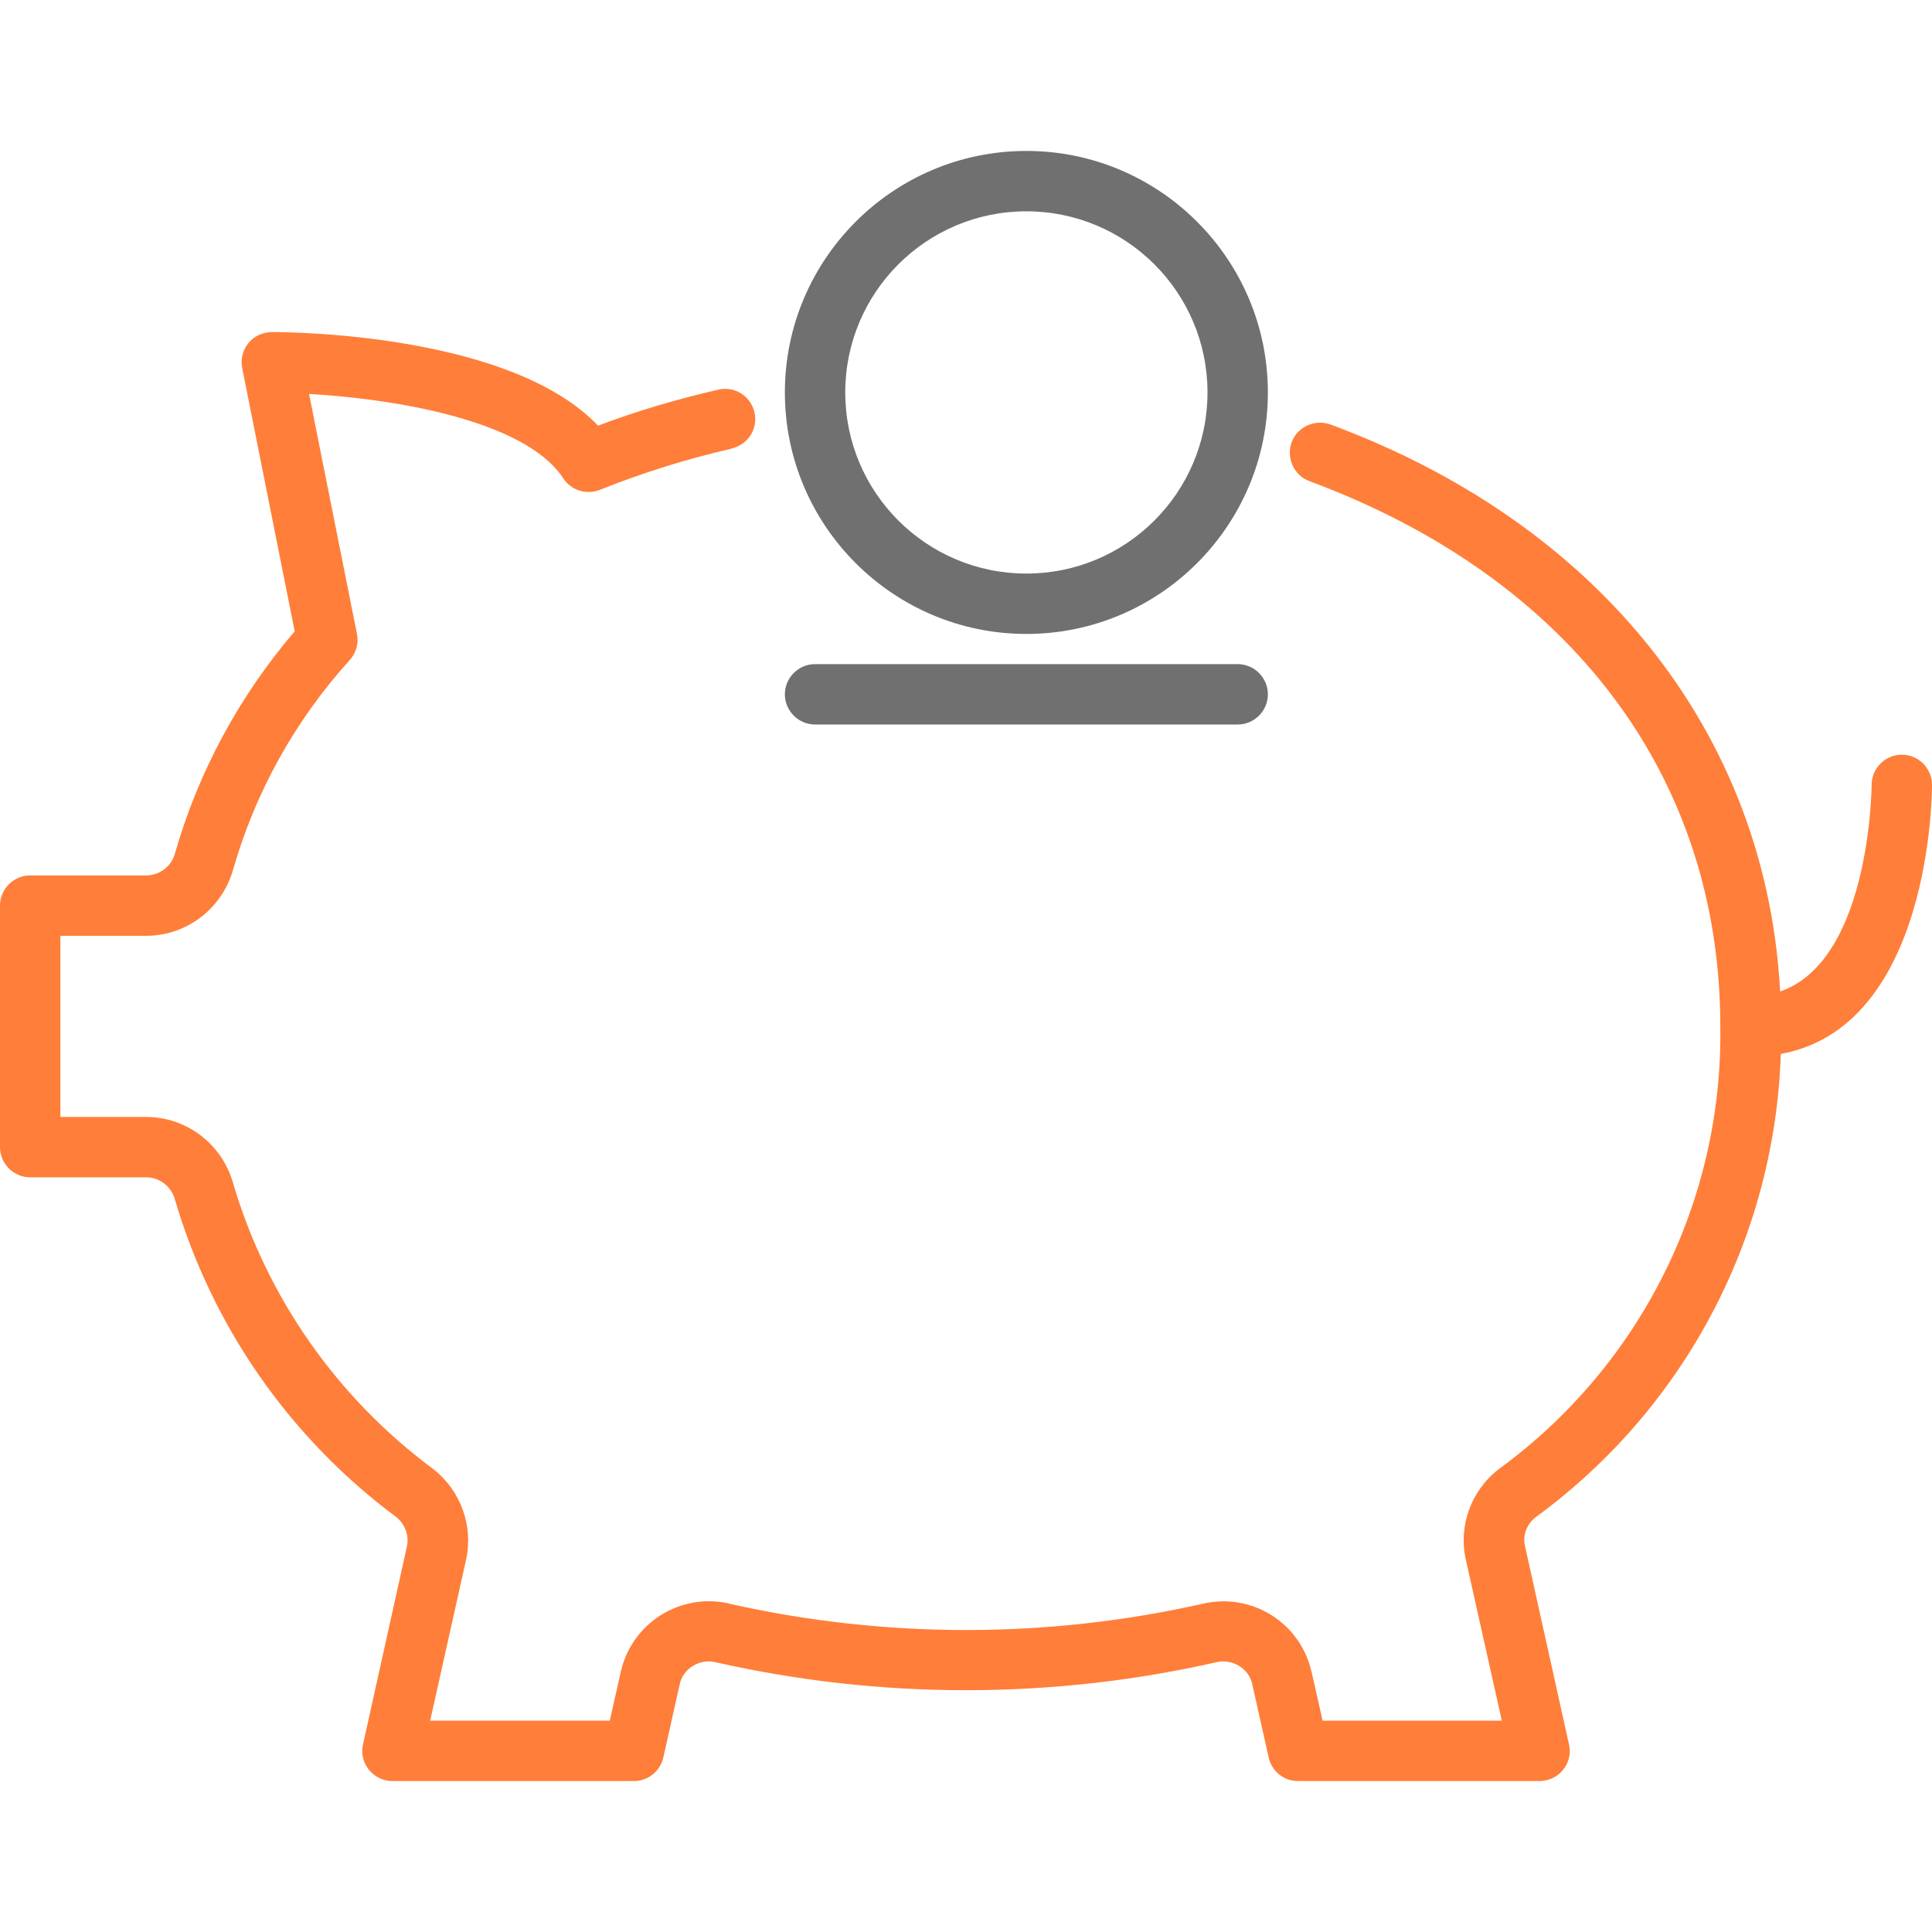 <?xml version="1.0" encoding="utf-8"?>
<!-- Generator: Adobe Illustrator 25.2.3, SVG Export Plug-In . SVG Version: 6.00 Build 0)  -->
<svg version="1.1" id="Layer_1" xmlns="http://www.w3.org/2000/svg" xmlns:xlink="http://www.w3.org/1999/xlink" x="0px" y="0px"
	 viewBox="0 0 512 512" style="enable-background:new 0 0 512 512;" xml:space="preserve">
<style type="text/css">
	.st0{fill:#FF7E39;}
	.st1{fill:#707070;}
</style>
<path class="st0" d="M464,280c-4.4,0-8-3.6-8-8s3.6-8,8-8c31.6,0,32-55.4,32-56c0-4.4,3.6-8,8-8s8,3.6,8,8
	C512,210.9,511.5,280,464,280z"/>
<path class="st0" d="M408,472h-64c-3.8,0-7-2.6-7.8-6.3l-4.3-19.2c-0.4-2.1-1.7-3.9-3.5-5c-1.8-1.1-4-1.5-6-1
	c-43.7,9.9-89.1,9.9-132.8,0c-2.1-0.5-4.2-0.1-6,1c-1.8,1.1-3.1,2.9-3.5,5l-4.3,19.2c-0.8,3.7-4.1,6.3-7.8,6.3h-64c-4.4,0-8-3.6-8-8
	c0-0.6,0.1-1.2,0.2-1.7l11.6-52.3c0.7-2.9-0.4-6-2.7-7.9c-28.3-21-48.9-50.6-58.8-84.4c-1-3.4-4.1-5.7-7.6-5.7H8c-4.4,0-8-3.6-8-8
	v-64c0-4.4,3.6-8,8-8h30.7c3.5,0,6.6-2.3,7.6-5.6c6.2-21.8,17.1-41.9,31.8-59.1L64.2,97.6c-0.9-4.3,1.9-8.6,6.2-9.4
	c0.5-0.1,1.1-0.2,1.6-0.2l0,0c6.8,0,63.6,0.8,86.5,24.8c10.3-3.9,20.9-7,31.7-9.5c4.3-1.1,8.6,1.5,9.7,5.8c1.1,4.3-1.5,8.6-5.8,9.7
	c-0.1,0-0.2,0-0.2,0.1c-11.9,2.7-23.6,6.4-34.9,10.9c-3.5,1.4-7.6,0.2-9.7-3c-10.3-15.8-46.2-21.2-67.4-22.4L94.6,168
	c0.5,2.5-0.2,5-1.9,6.9c-14.5,16-25.1,35.1-31,55.8c-3,10.2-12.3,17.3-23,17.3H16v48h22.7c10.7,0,20,7.1,23,17.3
	c8.9,30.4,27.6,57.1,53.1,76c7.3,5.7,10.7,15.1,8.7,24.1L114,456h47.6l2.9-12.9c2.9-12.9,15.6-21,28.5-18.2c0.1,0,0.2,0,0.3,0.1
	c41.3,9.3,84.2,9.3,125.5,0c12.9-3,25.7,5,28.7,17.8c0,0.1,0,0.2,0.1,0.3l2.9,12.9H398l-9.5-42.5c-2.1-9,1.3-18.4,8.6-24.1
	c37.5-27.3,59.5-71,58.8-117.4c0-66.2-39.7-118.8-108.9-144.5c-4.1-1.5-6.2-6.2-4.7-10.3c1.5-4.1,6.2-6.2,10.3-4.7
	C427.4,140.2,472,199.8,472,272c0.7,51.4-23.6,99.9-65.2,130.2c-2.3,1.9-3.4,4.9-2.6,7.8l11.6,52.3c1,4.3-1.8,8.6-6.1,9.5
	C409.2,471.9,408.6,472,408,472z"/>
<path class="st1" d="M328,192H216c-4.4,0-8-3.6-8-8s3.6-8,8-8h112c4.4,0,8,3.6,8,8S332.4,192,328,192z"/>
<path class="st1" d="M272,168c-35.3,0-64-28.7-64-64s28.7-64,64-64s64,28.7,64,64C336,139.3,307.3,168,272,168z M272,56
	c-26.5,0-48,21.5-48,48s21.5,48,48,48s48-21.5,48-48C320,77.5,298.5,56,272,56z"/>
</svg>
